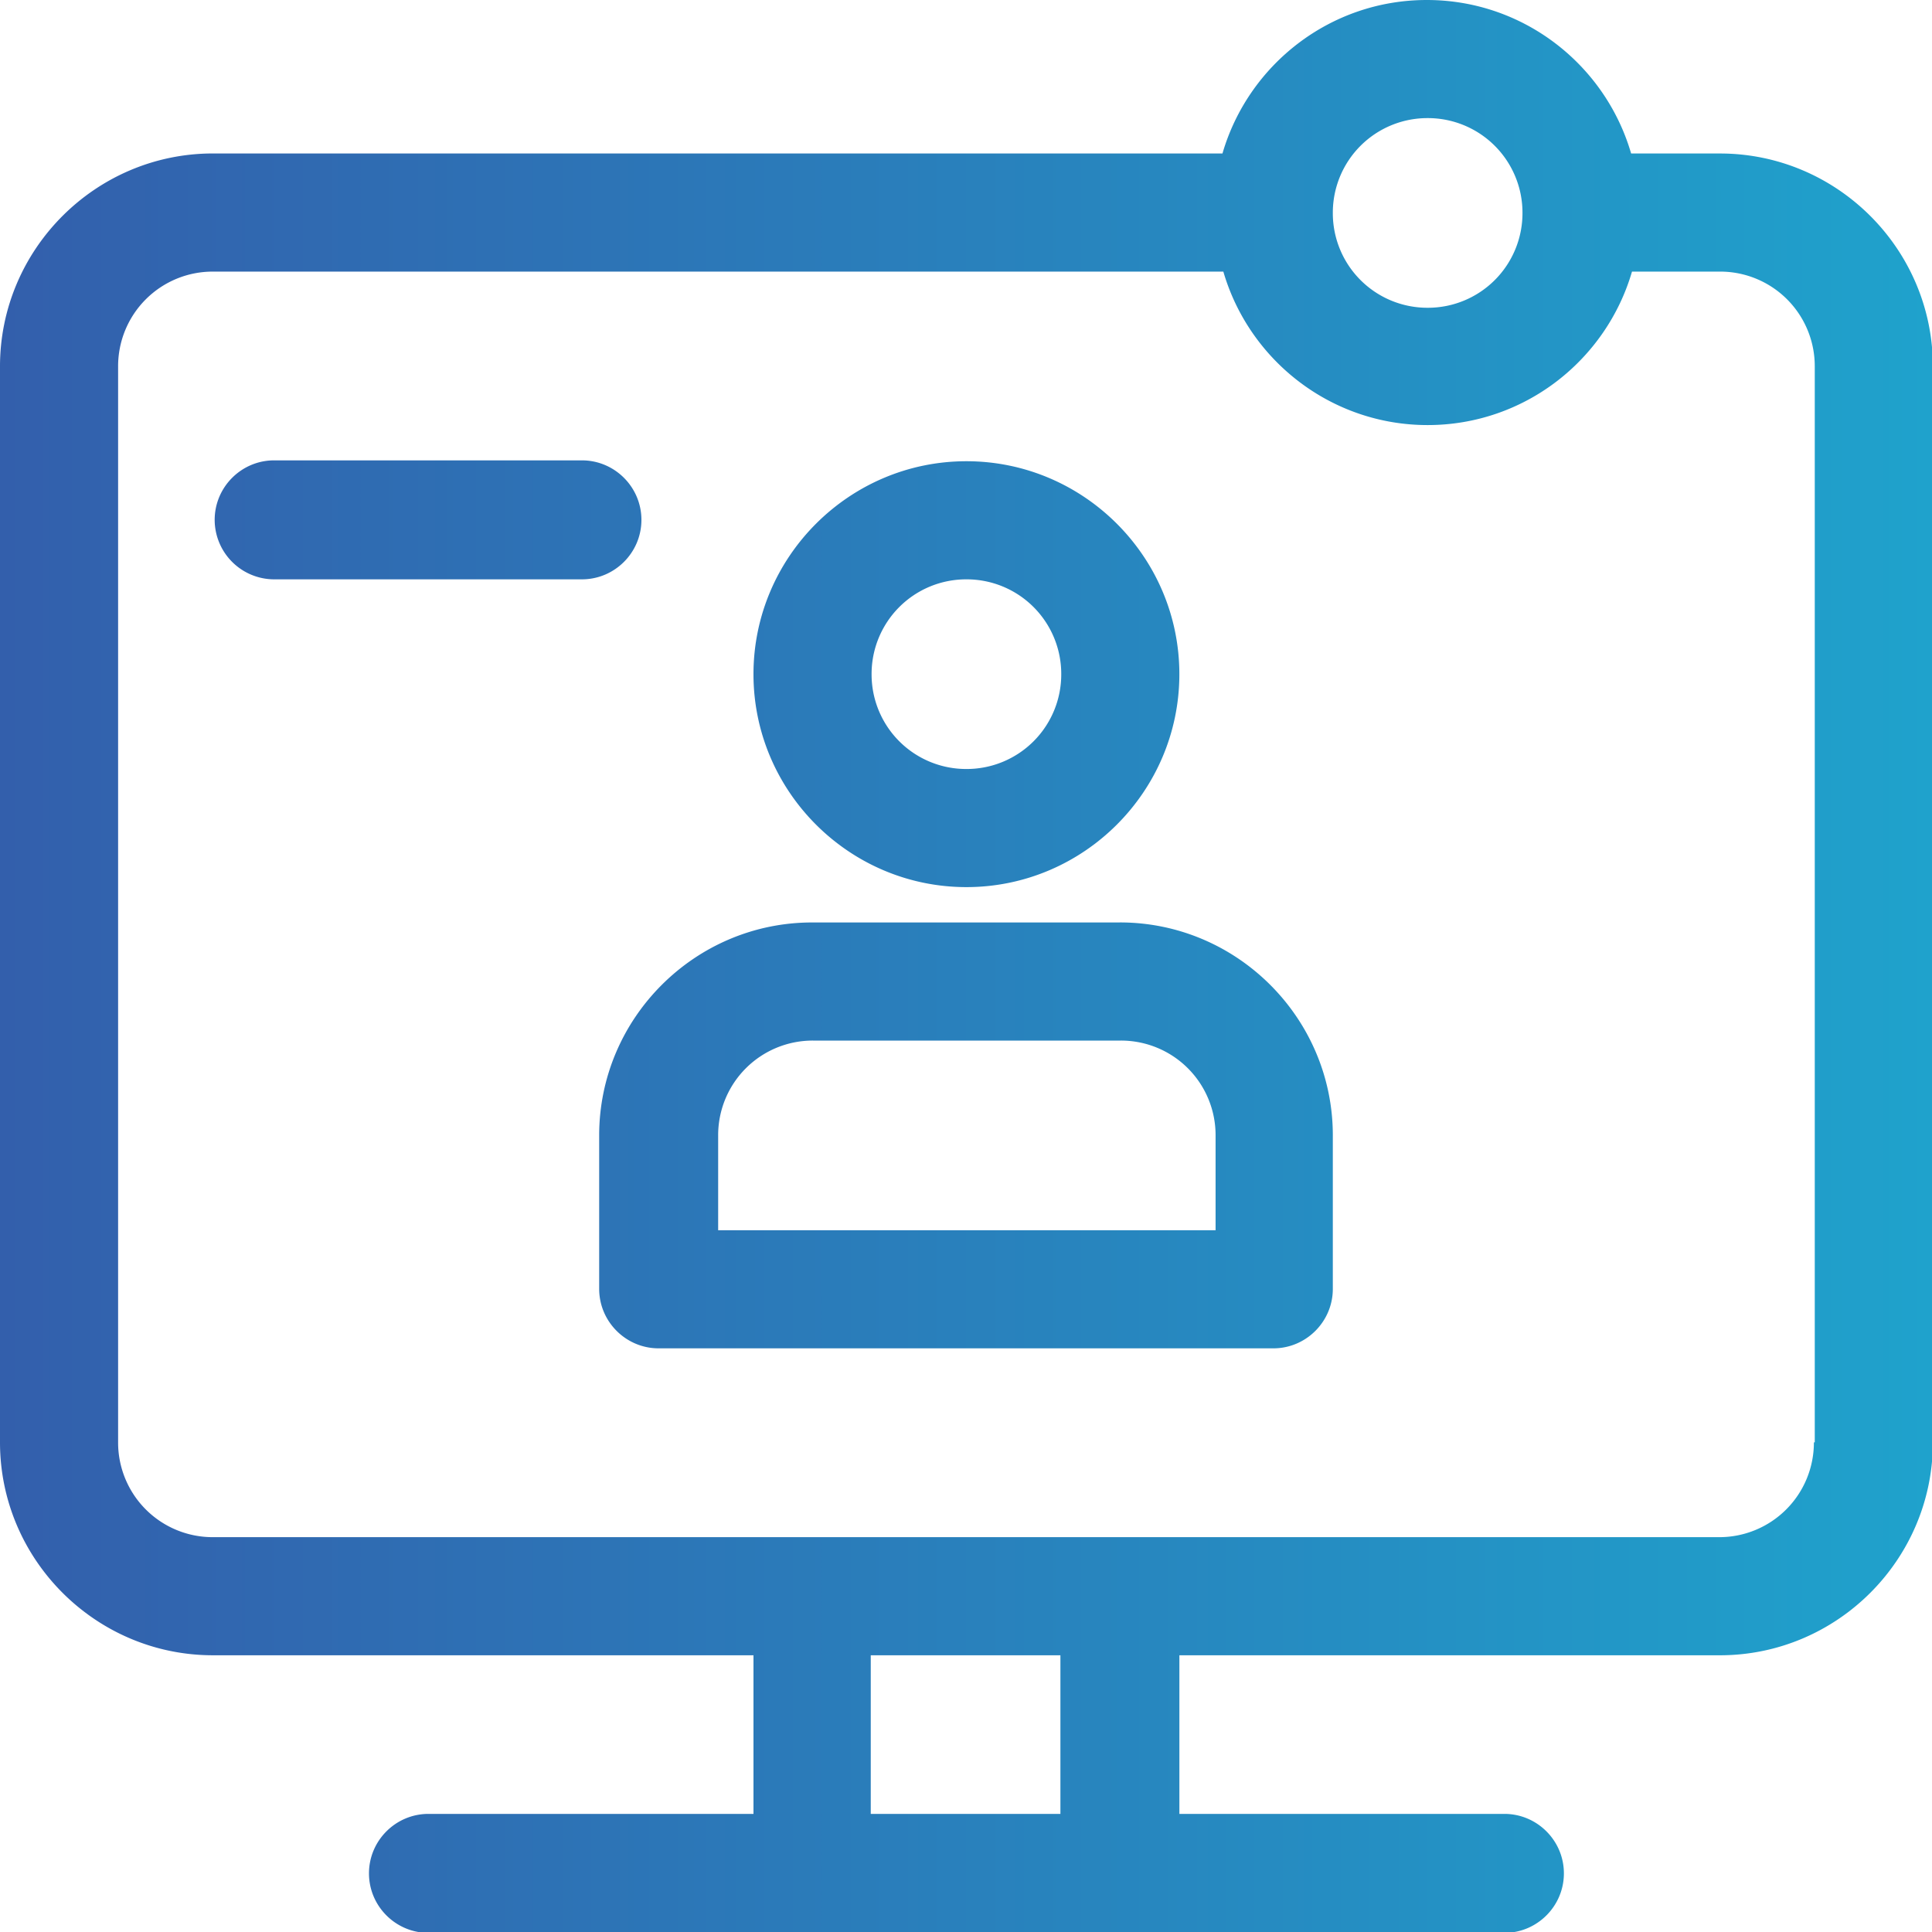 <svg xmlns="http://www.w3.org/2000/svg" width="60" height="60" fill="none"><g clip-path="url(#a)"><path fill="url(#b)" d="M53.387 4.766h-2.731C49.853 2.008 47.309 0 44.311 0c-3 0-5.543 2.008-6.346 4.766H6.613C2.972 4.766 0 7.738 0 11.379v33.413c0 3.642 2.972 6.614 6.613 6.614H23.4v4.926H13.307c-1.018 0-1.848.83-1.848 1.847 0 1.018.83 1.848 1.848 1.848H46.72c1.018 0 1.848-.83 1.848-1.848 0-1.017-.83-1.847-1.848-1.847H36.627v-4.926h16.787c3.64 0 6.613-2.972 6.613-6.614V11.38c0-3.641-2.972-6.613-6.613-6.613h-.027Zm-9.05-1.098a2.937 2.937 0 0 1 2.945 2.945 2.937 2.937 0 0 1-2.945 2.945 2.937 2.937 0 0 1-2.945-2.945 2.937 2.937 0 0 1 2.945-2.945ZM32.932 56.332h-5.89v-4.926h5.89v4.926Zm23.4-11.54a2.937 2.937 0 0 1-2.945 2.946H6.613a2.937 2.937 0 0 1-2.945-2.946V11.38a2.937 2.937 0 0 1 2.945-2.945h31.379c.803 2.757 3.347 4.766 6.345 4.766 2.999 0 5.542-2.009 6.346-4.766h2.73a2.937 2.937 0 0 1 2.946 2.945v33.413h-.027ZM30.013 27.55c3.642 0 6.613-2.972 6.613-6.613 0-3.641-2.971-6.613-6.613-6.613-3.64 0-6.613 2.972-6.613 6.613 0 3.641 2.972 6.613 6.613 6.613Zm0-9.558a2.937 2.937 0 0 1 2.945 2.945 2.937 2.937 0 0 1-2.945 2.945 2.937 2.937 0 0 1-2.945-2.945 2.937 2.937 0 0 1 2.945-2.945Zm4.766 10.656h-9.558c-3.641 0-6.613 2.972-6.613 6.613v4.766c0 1.017.83 1.847 1.847 1.847h19.09c1.017 0 1.847-.83 1.847-1.847V35.26c0-3.641-2.972-6.613-6.613-6.613Zm2.945 9.558H22.303v-2.945a2.937 2.937 0 0 1 2.945-2.945h9.558a2.937 2.937 0 0 1 2.945 2.945v2.945h-.027ZM18.072 17.992H8.514a1.851 1.851 0 0 1-1.847-1.847c0-1.018.83-1.848 1.847-1.848h9.558c1.018 0 1.848.83 1.848 1.848 0 1.017-.83 1.847-1.848 1.847Z"/></g><defs><linearGradient id="b" x1="0" x2="60" y1="30.013" y2="30.013" gradientUnits="userSpaceOnUse"><stop stop-color="#335FAC"/><stop offset="1" stop-color="#1FA2CC"/></linearGradient><clipPath id="a"><path fill="#fff" d="M0 0h60v60H0z"/></clipPath></defs></svg>